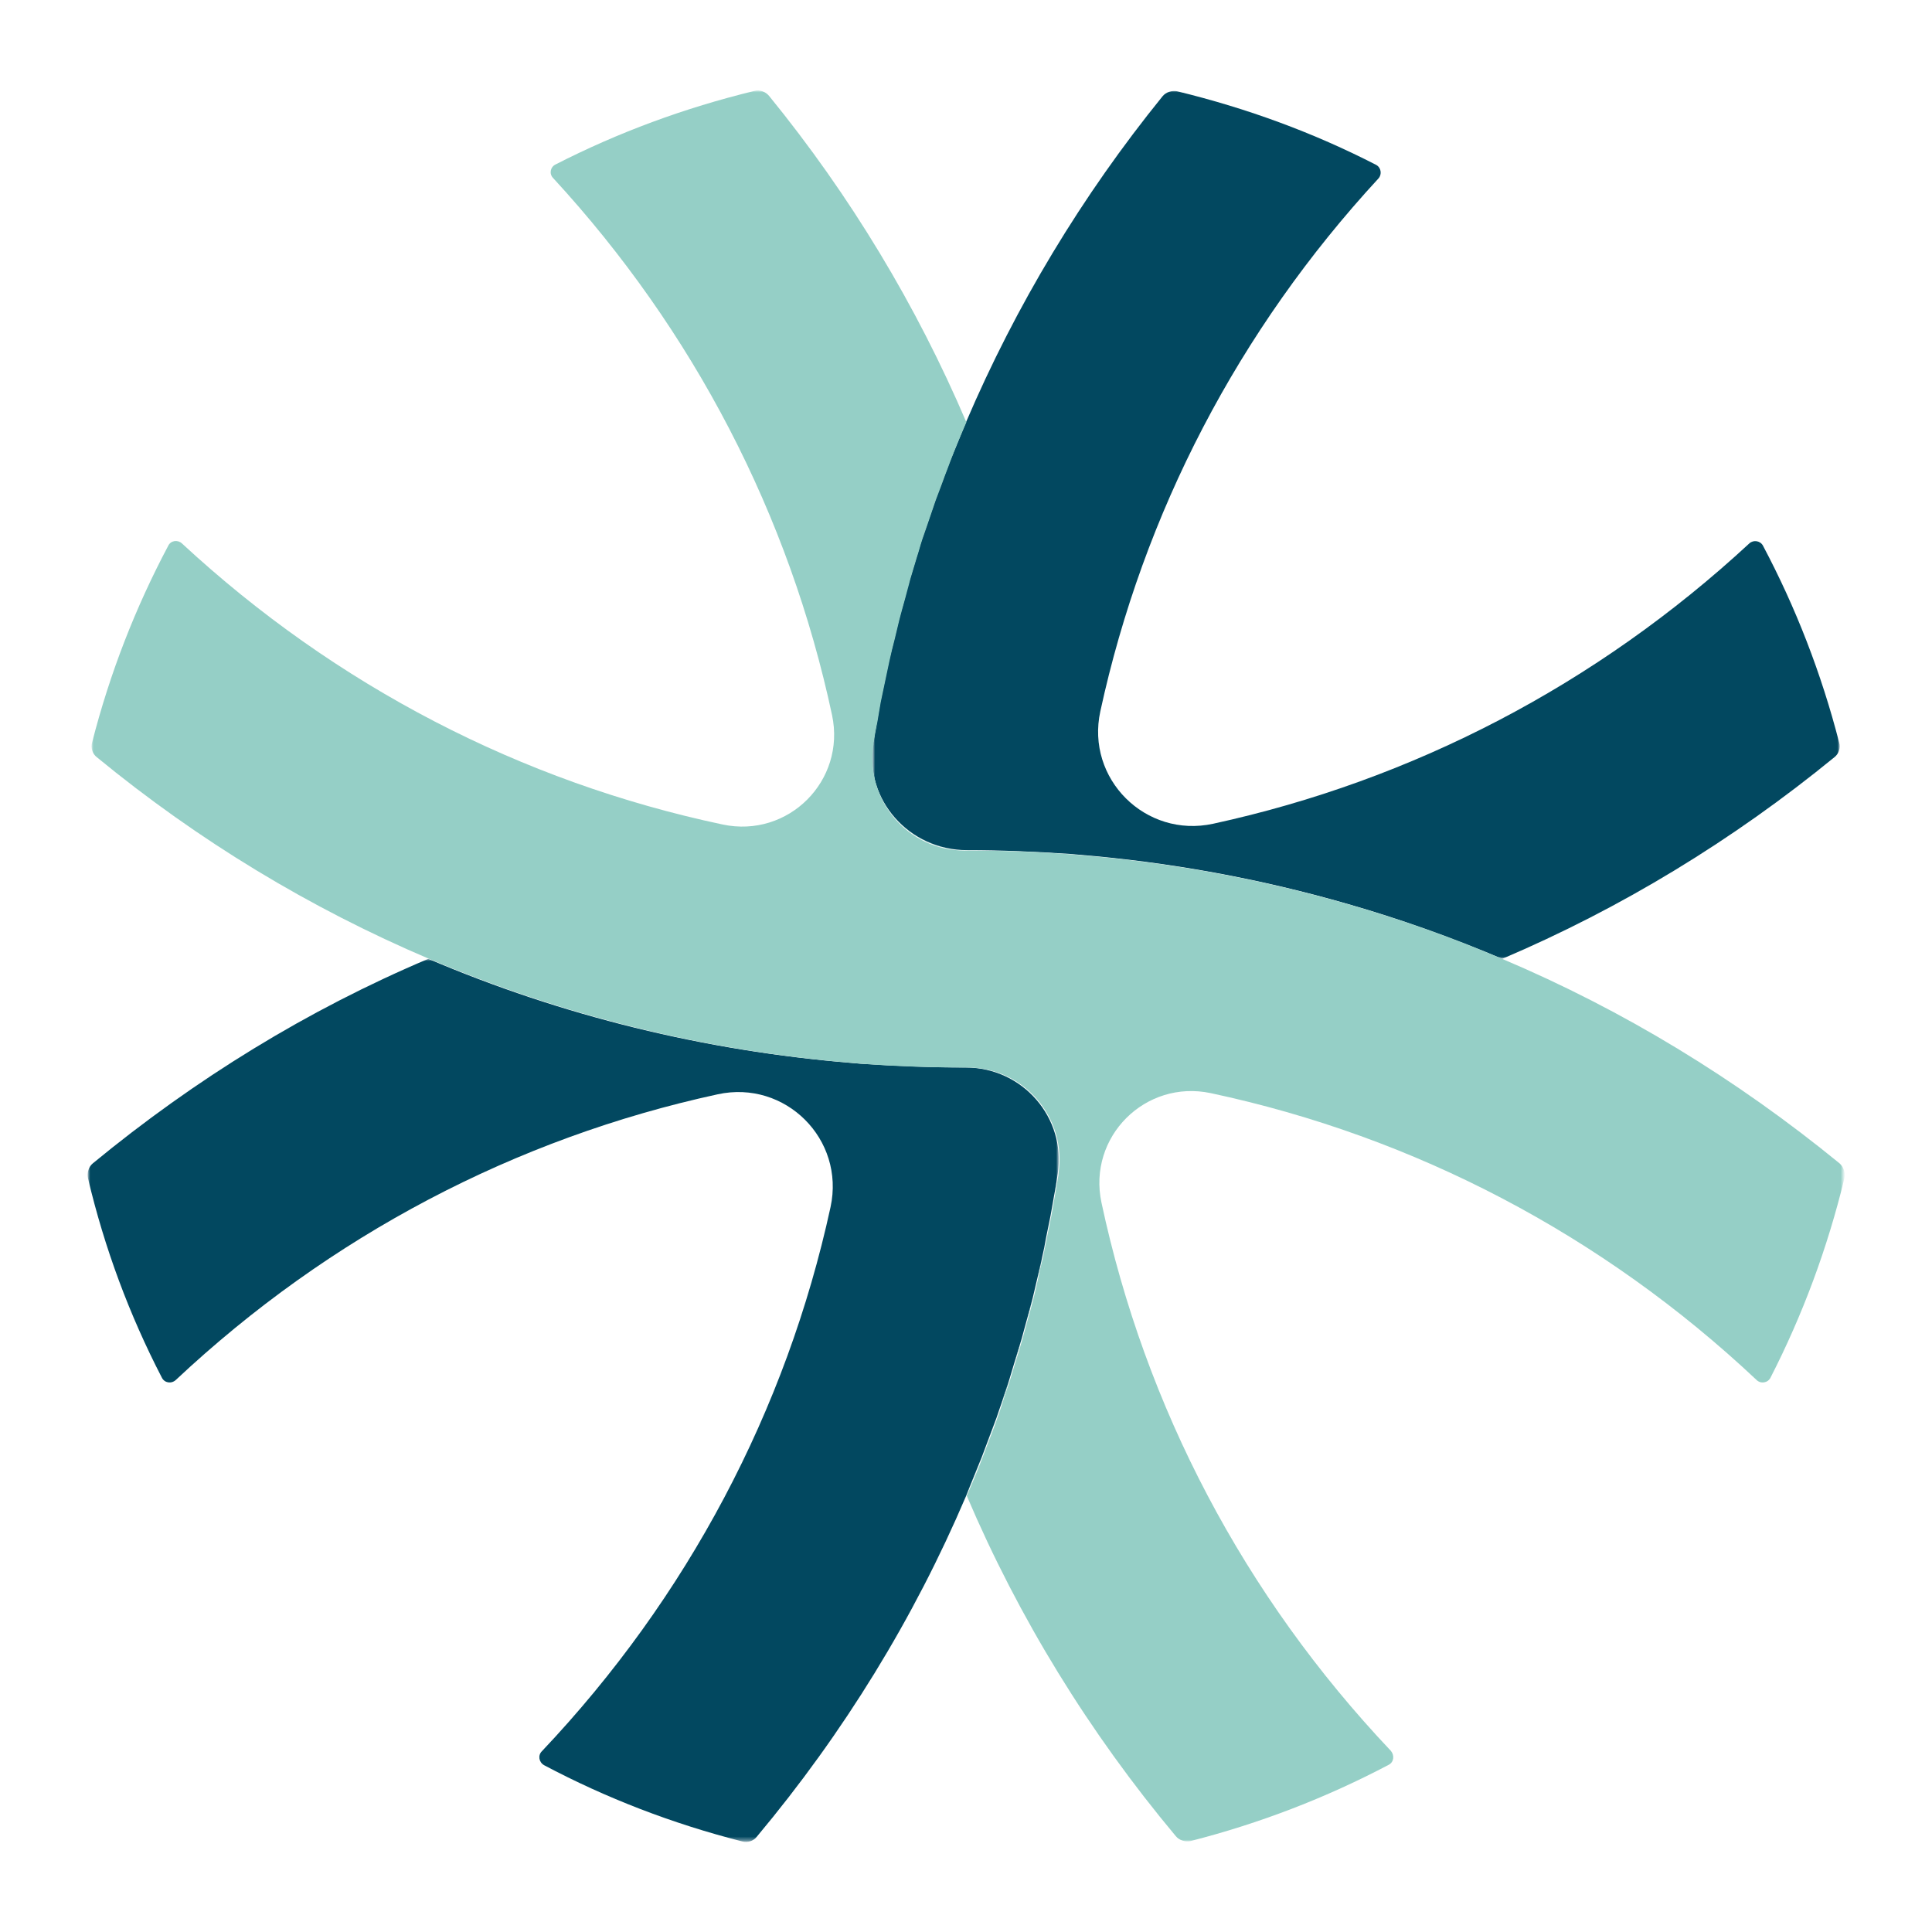 <svg xmlns="http://www.w3.org/2000/svg" viewBox="0 0 512 512" enable-background="new 0 0 512 512" xml:space="preserve"><defs><filter id="a" filterUnits="userSpaceOnUse" x="231.3" y="196.9" width="24.7" height="28.4"><feColorMatrix values="1 0 0 0 0 0 1 0 0 0 0 0 1 0 0 0 0 0 1 0"/></filter></defs><mask maskUnits="userSpaceOnUse" x="231.3" y="196.9" width="24.7" height="28.4" id="b"><g filter="url(#a)"><path fill-rule="evenodd" clip-rule="evenodd" fill="#FFF" d="M23.4 669.1h3068.3V24H23.4z"/></g></mask><path mask="url(#b)" fill-rule="evenodd" clip-rule="evenodd" fill="#95CFC6" d="M231.7 196.9v.2c-2.3 14.8 9.1 28.2 24.1 28.2h.3c-15.2 0-26.8-13.5-24.4-28.4"/><defs><filter id="c" filterUnits="userSpaceOnUse" x="250.5" y="122.2" width="1.4" height="3.7"><feColorMatrix values="1 0 0 0 0 0 1 0 0 0 0 0 1 0 0 0 0 0 1 0"/></filter></defs><mask maskUnits="userSpaceOnUse" x="250.5" y="122.2" width="1.4" height="3.7" id="d"><g filter="url(#c)"><path fill-rule="evenodd" clip-rule="evenodd" fill="#FFF" d="M23.4 669.1h3068.3V24H23.4z"/></g></mask><path mask="url(#d)" fill-rule="evenodd" clip-rule="evenodd" fill="#95CFC6" d="M250.5 125.8c.5-1.2.9-2.4 1.4-3.7-.5 1.3-1 2.5-1.4 3.7"/><defs><filter id="e" filterUnits="userSpaceOnUse" x="246.5" y="132.5" width="1.5" height="4.4"><feColorMatrix values="1 0 0 0 0 0 1 0 0 0 0 0 1 0 0 0 0 0 1 0"/></filter></defs><mask maskUnits="userSpaceOnUse" x="246.5" y="132.5" width="1.5" height="4.4" id="f"><g filter="url(#e)"><path fill-rule="evenodd" clip-rule="evenodd" fill="#FFF" d="M23.4 669.1h3068.3V24H23.4z"/></g></mask><path mask="url(#f)" fill-rule="evenodd" clip-rule="evenodd" fill="#95CFC6" d="M246.5 136.9c.5-1.5 1-2.9 1.5-4.4-.5 1.5-1 2.9-1.5 4.4"/><defs><filter id="g" filterUnits="userSpaceOnUse" x="237.2" y="164.3" width="1.2" height="5"><feColorMatrix values="1 0 0 0 0 0 1 0 0 0 0 0 1 0 0 0 0 0 1 0"/></filter></defs><mask maskUnits="userSpaceOnUse" x="237.2" y="164.3" width="1.2" height="5" id="h"><g filter="url(#g)"><path fill-rule="evenodd" clip-rule="evenodd" fill="#FFF" d="M23.4 669.1h3068.3V24H23.4z"/></g></mask><path mask="url(#h)" fill-rule="evenodd" clip-rule="evenodd" fill="#95CFC6" d="M237.2 169.3c.4-1.7.8-3.3 1.2-5-.5 1.6-.9 3.3-1.2 5"/><defs><filter id="i" filterUnits="userSpaceOnUse" x="243" y="143" width="1.4" height="4.6"><feColorMatrix values="1 0 0 0 0 0 1 0 0 0 0 0 1 0 0 0 0 0 1 0"/></filter></defs><mask maskUnits="userSpaceOnUse" x="243" y="143" width="1.4" height="4.6" id="j"><g filter="url(#i)"><path fill-rule="evenodd" clip-rule="evenodd" fill="#FFF" d="M23.4 669.1h3068.3V24H23.4z"/></g></mask><path mask="url(#j)" fill-rule="evenodd" clip-rule="evenodd" fill="#95CFC6" d="M243 147.6c.5-1.5.9-3.1 1.4-4.6-.5 1.5-.9 3.1-1.4 4.6"/><defs><filter id="k" filterUnits="userSpaceOnUse" x="232.6" y="186" width=".9" height="5.3"><feColorMatrix values="1 0 0 0 0 0 1 0 0 0 0 0 1 0 0 0 0 0 1 0"/></filter></defs><mask maskUnits="userSpaceOnUse" x="232.6" y="186" width=".9" height="5.3" id="l"><g filter="url(#k)"><path fill-rule="evenodd" clip-rule="evenodd" fill="#FFF" d="M23.4 669.1h3068.3V24H23.4z"/></g></mask><path mask="url(#l)" fill-rule="evenodd" clip-rule="evenodd" fill="#95CFC6" d="M232.6 191.3c.3-1.8.6-3.6.9-5.3-.3 1.8-.6 3.5-.9 5.3"/><defs><filter id="m" filterUnits="userSpaceOnUse" x="234.7" y="175.1" width="1.1" height="5.2"><feColorMatrix values="1 0 0 0 0 0 1 0 0 0 0 0 1 0 0 0 0 0 1 0"/></filter></defs><mask maskUnits="userSpaceOnUse" x="234.7" y="175.1" width="1.1" height="5.2" id="n"><g filter="url(#m)"><path fill-rule="evenodd" clip-rule="evenodd" fill="#FFF" d="M23.4 669.1h3068.3V24H23.4z"/></g></mask><path mask="url(#n)" fill-rule="evenodd" clip-rule="evenodd" fill="#95CFC6" d="M234.7 180.3c.4-1.7.7-3.5 1.1-5.2-.4 1.7-.7 3.5-1.1 5.2"/><defs><filter id="o" filterUnits="userSpaceOnUse" x="239.9" y="153.6" width="1.3" height="4.9"><feColorMatrix values="1 0 0 0 0 0 1 0 0 0 0 0 1 0 0 0 0 0 1 0"/></filter></defs><mask maskUnits="userSpaceOnUse" x="239.9" y="153.6" width="1.3" height="4.9" id="p"><g filter="url(#o)"><path fill-rule="evenodd" clip-rule="evenodd" fill="#FFF" d="M23.4 669.1h3068.3V24H23.4z"/></g></mask><path mask="url(#p)" fill-rule="evenodd" clip-rule="evenodd" fill="#95CFC6" d="M239.9 158.4c.4-1.6.9-3.2 1.3-4.9-.4 1.7-.8 3.3-1.3 4.9"/><defs><filter id="q" filterUnits="userSpaceOnUse" x="270.8" y="350.3" width="1.2" height="4.4"><feColorMatrix values="1 0 0 0 0 0 1 0 0 0 0 0 1 0 0 0 0 0 1 0"/></filter></defs><mask maskUnits="userSpaceOnUse" x="270.8" y="350.3" width="1.2" height="4.4" id="r"><g filter="url(#q)"><path fill-rule="evenodd" clip-rule="evenodd" fill="#FFF" d="M23.4 669.1h3068.3V24H23.4z"/></g></mask><path mask="url(#r)" fill-rule="evenodd" clip-rule="evenodd" fill="#95CFC6" d="M272 350.3c-.4 1.5-.8 2.9-1.2 4.4.4-1.5.8-2.9 1.2-4.4"/><defs><filter id="s" filterUnits="userSpaceOnUse" x="264" y="372.3" width="1.2" height="3.5"><feColorMatrix values="1 0 0 0 0 0 1 0 0 0 0 0 1 0 0 0 0 0 1 0"/></filter></defs><mask maskUnits="userSpaceOnUse" x="264" y="372.3" width="1.2" height="3.5" id="t"><g filter="url(#s)"><path fill-rule="evenodd" clip-rule="evenodd" fill="#FFF" d="M23.4 669.1h3068.3V24H23.4z"/></g></mask><path mask="url(#t)" fill-rule="evenodd" clip-rule="evenodd" fill="#95CFC6" d="M265.2 372.3c-.4 1.2-.8 2.4-1.2 3.5.4-1.2.8-2.4 1.2-3.5"/><defs><filter id="u" filterUnits="userSpaceOnUse" x="256" y="283" width="24.7" height="28.4"><feColorMatrix values="1 0 0 0 0 0 1 0 0 0 0 0 1 0 0 0 0 0 1 0"/></filter></defs><mask maskUnits="userSpaceOnUse" x="256" y="283" width="24.7" height="28.4" id="v"><g filter="url(#u)"><path fill-rule="evenodd" clip-rule="evenodd" fill="#FFF" d="M23.4 669.1h3068.3V24H23.4z"/></g></mask><path mask="url(#v)" fill-rule="evenodd" clip-rule="evenodd" fill="#95CFC6" d="M280.3 311.4v-.2c2.3-14.8-9.1-28.2-24.1-28.2h-.2c15.1 0 26.7 13.5 24.3 28.4"/><defs><filter id="w" filterUnits="userSpaceOnUse" x="260.2" y="383.7" width=".9" height="2.4"><feColorMatrix values="1 0 0 0 0 0 1 0 0 0 0 0 1 0 0 0 0 0 1 0"/></filter></defs><mask maskUnits="userSpaceOnUse" x="260.2" y="383.7" width=".9" height="2.4" id="x"><g filter="url(#w)"><path fill-rule="evenodd" clip-rule="evenodd" fill="#FFF" d="M23.4 669.1h3068.3V24H23.4z"/></g></mask><path mask="url(#x)" fill-rule="evenodd" clip-rule="evenodd" fill="#95CFC6" d="m261.1 383.7-.9 2.4.9-2.4"/><defs><filter id="y" filterUnits="userSpaceOnUse" x="267.6" y="361.3" width="1.2" height="4"><feColorMatrix values="1 0 0 0 0 0 1 0 0 0 0 0 1 0 0 0 0 0 1 0"/></filter></defs><mask maskUnits="userSpaceOnUse" x="267.6" y="361.3" width="1.2" height="4" id="z"><g filter="url(#y)"><path fill-rule="evenodd" clip-rule="evenodd" fill="#FFF" d="M23.4 669.1h3068.3V24H23.4z"/></g></mask><path mask="url(#z)" fill-rule="evenodd" clip-rule="evenodd" fill="#95CFC6" d="M268.8 361.3c-.4 1.3-.8 2.7-1.2 4 .4-1.3.8-2.7 1.2-4"/><defs><filter id="A" filterUnits="userSpaceOnUse" x="276.2" y="328.2" width="1" height="5"><feColorMatrix values="1 0 0 0 0 0 1 0 0 0 0 0 1 0 0 0 0 0 1 0"/></filter></defs><mask maskUnits="userSpaceOnUse" x="276.2" y="328.2" width="1" height="5" id="B"><g filter="url(#A)"><path fill-rule="evenodd" clip-rule="evenodd" fill="#FFF" d="M23.4 669.1h3068.3V24H23.4z"/></g></mask><path mask="url(#B)" fill-rule="evenodd" clip-rule="evenodd" fill="#95CFC6" d="M277.3 328.2c-.3 1.7-.7 3.4-1 5 .3-1.7.6-3.3 1-5"/><defs><filter id="C" filterUnits="userSpaceOnUse" x="278.5" y="317.2" width=".9" height="5.1"><feColorMatrix values="1 0 0 0 0 0 1 0 0 0 0 0 1 0 0 0 0 0 1 0"/></filter></defs><mask maskUnits="userSpaceOnUse" x="278.5" y="317.2" width=".9" height="5.1" id="D"><g filter="url(#C)"><path fill-rule="evenodd" clip-rule="evenodd" fill="#FFF" d="M23.4 669.1h3068.3V24H23.4z"/></g></mask><path mask="url(#D)" fill-rule="evenodd" clip-rule="evenodd" fill="#95CFC6" d="m279.3 317.2-.9 5.1c.4-1.7.6-3.4.9-5.1"/><defs><filter id="E" filterUnits="userSpaceOnUse" x="273.7" y="339.3" width="1.1" height="4.7"><feColorMatrix values="1 0 0 0 0 0 1 0 0 0 0 0 1 0 0 0 0 0 1 0"/></filter></defs><mask maskUnits="userSpaceOnUse" x="273.7" y="339.3" width="1.1" height="4.7" id="F"><g filter="url(#E)"><path fill-rule="evenodd" clip-rule="evenodd" fill="#FFF" d="M23.4 669.1h3068.3V24H23.4z"/></g></mask><path mask="url(#F)" fill-rule="evenodd" clip-rule="evenodd" fill="#95CFC6" d="M274.8 339.3c-.4 1.6-.7 3.2-1.1 4.7.4-1.6.7-3.1 1.1-4.7"/><defs><filter id="G" filterUnits="userSpaceOnUse" x="23.4" y="254.2" width="257.3" height="233.8"><feColorMatrix values="1 0 0 0 0 0 1 0 0 0 0 0 1 0 0 0 0 0 1 0"/></filter></defs><mask maskUnits="userSpaceOnUse" x="23.4" y="254.2" width="257.3" height="233.8" id="H"><g filter="url(#G)"><path fill-rule="evenodd" clip-rule="evenodd" fill="#FFF" d="M23.4 669.1h3068.3V24H23.4z"/></g></mask><path mask="url(#H)" fill-rule="evenodd" clip-rule="evenodd" fill="#024860" d="m260.2 386.1.9-2.4c1-2.6 2-5.3 3-8 .4-1.2.8-2.4 1.2-3.5.8-2.3 1.6-4.6 2.3-7 .4-1.3.8-2.7 1.2-4 .7-2.2 1.4-4.4 2-6.6.4-1.5.8-2.9 1.2-4.4.6-2.1 1.2-4.2 1.7-6.3.4-1.6.7-3.1 1.1-4.7.5-2 1-4 1.4-6.1.4-1.7.7-3.3 1-5 .4-2 .8-3.9 1.2-5.9l.9-5.1c.4-2 .7-4 1-6 2.3-14.9-9.3-28.2-24.4-28.2-9.3 0-18.6-.4-27.8-1-.8-.1-1.5-.1-2.3-.2-39.1-3.2-76.9-12.5-112.3-27.6-31.9 13.5-61.7 31.8-88.9 54.2-1.1.9-1.6 2.5-1.3 3.9 4.4 18.6 11 36.3 19.6 52.9.7 1.4 2.5 1.7 3.7.6 40.7-38.2 90.1-64.1 143.6-75.7 17.9-3.9 33.8 11.9 29.9 29.9-11.7 53.8-37.9 103.4-76.5 144.2-1.1 1.1-.8 2.9.6 3.7 16.4 8.7 34 15.5 52.5 20.2 1.4.4 3-.1 3.9-1.3 23-27.5 41.6-57.8 55.4-90.2 1.4-3.5 2.8-6.9 4.2-10.4"/><defs><filter id="I" filterUnits="userSpaceOnUse" x="231.4" y="24" width="256.4" height="230.2"><feColorMatrix values="1 0 0 0 0 0 1 0 0 0 0 0 1 0 0 0 0 0 1 0"/></filter></defs><mask maskUnits="userSpaceOnUse" x="231.4" y="24" width="256.4" height="230.2" id="J"><g filter="url(#I)"><path fill-rule="evenodd" clip-rule="evenodd" fill="#FFF" d="M23.4 669.1h3068.3V24H23.4z"/></g></mask><path mask="url(#J)" fill-rule="evenodd" clip-rule="evenodd" fill="#024860" d="m256 111.9-4.2 10.2c-.5 1.2-.9 2.4-1.4 3.7-.8 2.2-1.7 4.5-2.5 6.7-.5 1.5-1 2.9-1.5 4.4-.7 2-1.4 4.1-2.1 6.1-.5 1.5-.9 3.1-1.4 4.6l-1.8 6c-.5 1.6-.9 3.2-1.3 4.9-.5 1.9-1.1 3.9-1.6 5.8-.4 1.7-.8 3.3-1.2 5-.5 1.9-.9 3.9-1.4 5.8-.4 1.7-.7 3.5-1.1 5.2l-1.2 5.7c-.3 1.8-.6 3.5-.9 5.3-.3 1.9-.7 3.7-1 5.6-2.4 15.1 9.6 28.4 24.9 28.4 9.1 0 18.2.4 27.2 1 .8.1 1.5.1 2.3.2 24.4 2 48.3 6.4 71.5 13.1 13.9 4 27.5 8.9 40.8 14.5 31.5-13.4 61.1-31.4 88-53.4 1.2-.9 1.7-2.5 1.3-3.9-4.7-18.3-11.5-35.8-20.2-52.2-.7-1.3-2.5-1.6-3.6-.6-40.4 37.4-89.2 62.8-142.1 74.3-17.9 3.9-33.8-11.9-29.9-29.8 11.4-52.5 36.6-101 73.7-141.2 1-1.1.7-2.9-.6-3.6-16.5-8.5-34.2-15-52.7-19.5-1.4-.3-3 .2-3.9 1.3-21.4 26.4-38.9 55.5-52.1 86.4z"/><defs><filter id="K" filterUnits="userSpaceOnUse" x="24.3" y="24" width="464.4" height="464"><feColorMatrix values="1 0 0 0 0 0 1 0 0 0 0 0 1 0 0 0 0 0 1 0"/></filter></defs><mask maskUnits="userSpaceOnUse" x="24.3" y="24" width="464.4" height="464" id="L"><g filter="url(#K)"><path fill-rule="evenodd" clip-rule="evenodd" fill="#FFF" d="M23.4 669.1h3068.3V24H23.4z"/></g></mask><path mask="url(#L)" fill-rule="evenodd" clip-rule="evenodd" fill="#95CFC6" d="M398.3 254.2c-13.3-5.6-26.9-10.5-40.8-14.5-23.2-6.7-47.1-11.1-71.5-13.1-.8-.1-1.5-.1-2.3-.2-9.2-.7-18.5-1-27.8-1h-.3c-15 0-26.4-13.4-24.1-28.2V196.9c.3-1.9.6-3.7 1-5.5.3-1.8.6-3.6.9-5.3l1.2-5.7c.4-1.7.7-3.5 1.1-5.2.4-1.9.9-3.9 1.4-5.8.4-1.7.8-3.3 1.2-5 .5-2 1-3.9 1.6-5.9.4-1.6.9-3.2 1.3-4.9l1.8-6c.5-1.5.9-3.1 1.4-4.6.7-2 1.4-4.1 2.1-6.1.5-1.5 1-2.9 1.5-4.4.8-2.2 1.7-4.5 2.5-6.7.5-1.2.9-2.4 1.4-3.7 1.3-3.4 2.7-6.8 4.2-10.2-13.2-30.9-30.7-60-52.3-86.5-.9-1.1-2.5-1.7-3.9-1.3-18.5 4.5-36.1 11-52.7 19.5-1.4.7-1.7 2.5-.6 3.6 37.3 40.5 62.6 89.4 73.9 142.3 3.7 17.4-11.6 32.7-29 29-53.4-11.3-102.6-36.8-143.3-74.5-1.1-1-2.9-.8-3.6.6-8.7 16.4-15.5 33.8-20.2 52.2-.4 1.4.1 3 1.3 3.9 26.9 22.1 56.5 40 88 53.4 35.4 15 73.2 24.4 112.3 27.6.8.1 1.5.1 2.3.2 9.2.7 18.5 1 27.8 1h.3c15 0 26.4 13.4 24.1 28.2V311.4c-.3 1.9-.7 3.8-1 5.8l-.9 5.1c-.4 2-.8 3.9-1.2 5.9-.3 1.7-.7 3.4-1 5-.5 2-1 4.1-1.4 6.1-.4 1.6-.7 3.2-1.1 4.7-.5 2.1-1.1 4.2-1.7 6.3-.4 1.5-.8 2.9-1.2 4.4-.6 2.2-1.3 4.4-2 6.6-.4 1.3-.8 2.7-1.2 4-.7 2.3-1.6 4.6-2.3 7-.4 1.2-.8 2.4-1.2 3.5-.9 2.7-2 5.3-3 8l-.9 2.4c-1.3 3.4-2.7 6.8-4.2 10.2 13.8 32.4 32.4 62.7 55.4 90.2.9 1.1 2.5 1.6 3.9 1.3 18.4-4.7 36-11.5 52.5-20.2 1.4-.7 1.6-2.5.6-3.7-38.9-41.1-65.1-91-76.7-145.3-3.7-17.4 11.6-32.7 29-29 53.9 11.5 103.7 37.5 144.6 76 1.1 1.1 3 .8 3.7-.6 8.5-16.6 15.1-34.3 19.6-52.9.3-1.4-.2-2.9-1.3-3.9-27.4-22.4-57.3-40.6-89.2-54.1"/><defs><filter id="M" filterUnits="userSpaceOnUse" x="256" y="386.1" width="4.2" height="10.2"><feColorMatrix values="1 0 0 0 0 0 1 0 0 0 0 0 1 0 0 0 0 0 1 0"/></filter></defs><mask maskUnits="userSpaceOnUse" x="256" y="386.1" width="4.2" height="10.2" id="N"><g filter="url(#M)"><path fill-rule="evenodd" clip-rule="evenodd" fill="#FFF" d="M23.4 669.1h3068.3V24H23.4z"/></g></mask><path mask="url(#N)" fill-rule="evenodd" clip-rule="evenodd" fill="#95CFC6" d="M260.2 386.1c-1.3 3.4-2.7 6.8-4.2 10.2 1.4-3.3 2.8-6.7 4.2-10.2"/><defs><filter id="O" filterUnits="userSpaceOnUse" x="261.1" y="375.8" width="3" height="8"><feColorMatrix values="1 0 0 0 0 0 1 0 0 0 0 0 1 0 0 0 0 0 1 0"/></filter></defs><mask maskUnits="userSpaceOnUse" x="261.1" y="375.8" width="3" height="8" id="P"><g filter="url(#O)"><path fill-rule="evenodd" clip-rule="evenodd" fill="#FFF" d="M23.4 669.1h3068.3V24H23.4z"/></g></mask><path mask="url(#P)" fill-rule="evenodd" clip-rule="evenodd" fill="#95CFC6" d="M264 375.8c-.9 2.7-2 5.3-3 8 1.1-2.7 2.1-5.3 3-8"/><defs><filter id="Q" filterUnits="userSpaceOnUse" x="274.8" y="333.2" width="1.4" height="6.1"><feColorMatrix values="1 0 0 0 0 0 1 0 0 0 0 0 1 0 0 0 0 0 1 0"/></filter></defs><mask maskUnits="userSpaceOnUse" x="274.8" y="333.2" width="1.4" height="6.1" id="R"><g filter="url(#Q)"><path fill-rule="evenodd" clip-rule="evenodd" fill="#FFF" d="M23.4 669.1h3068.3V24H23.4z"/></g></mask><path mask="url(#R)" fill-rule="evenodd" clip-rule="evenodd" fill="#95CFC6" d="M276.2 333.2c-.5 2-1 4.1-1.4 6.1.5-2 1-4.1 1.4-6.1"/><defs><filter id="S" filterUnits="userSpaceOnUse" x="272" y="344" width="1.7" height="6.3"><feColorMatrix values="1 0 0 0 0 0 1 0 0 0 0 0 1 0 0 0 0 0 1 0"/></filter></defs><mask maskUnits="userSpaceOnUse" x="272" y="344" width="1.7" height="6.3" id="T"><g filter="url(#S)"><path fill-rule="evenodd" clip-rule="evenodd" fill="#FFF" d="M23.4 669.1h3068.3V24H23.4z"/></g></mask><path mask="url(#T)" fill-rule="evenodd" clip-rule="evenodd" fill="#95CFC6" d="M273.7 344c-.5 2.1-1.1 4.2-1.7 6.3.5-2.1 1.1-4.2 1.7-6.3"/><defs><filter id="U" filterUnits="userSpaceOnUse" x="279.3" y="311.4" width="1" height="5.8"><feColorMatrix values="1 0 0 0 0 0 1 0 0 0 0 0 1 0 0 0 0 0 1 0"/></filter></defs><mask maskUnits="userSpaceOnUse" x="279.3" y="311.4" width="1" height="5.8" id="V"><g filter="url(#U)"><path fill-rule="evenodd" clip-rule="evenodd" fill="#FFF" d="M23.4 669.1h3068.3V24H23.4z"/></g></mask><path mask="url(#V)" fill-rule="evenodd" clip-rule="evenodd" fill="#95CFC6" d="M280.3 311.5c0-.1 0-.1 0 0-.3 1.9-.7 3.8-1 5.8.4-2 .7-3.9 1-5.8"/><defs><filter id="W" filterUnits="userSpaceOnUse" x="268.8" y="354.7" width="2" height="6.6"><feColorMatrix values="1 0 0 0 0 0 1 0 0 0 0 0 1 0 0 0 0 0 1 0"/></filter></defs><mask maskUnits="userSpaceOnUse" x="268.8" y="354.7" width="2" height="6.6" id="X"><g filter="url(#W)"><path fill-rule="evenodd" clip-rule="evenodd" fill="#FFF" d="M23.4 669.1h3068.3V24H23.4z"/></g></mask><path mask="url(#X)" fill-rule="evenodd" clip-rule="evenodd" fill="#95CFC6" d="M270.8 354.7c-.6 2.2-1.3 4.4-2 6.6.6-2.2 1.3-4.4 2-6.6"/><defs><filter id="Y" filterUnits="userSpaceOnUse" x="277.3" y="322.3" width="1.2" height="5.9"><feColorMatrix values="1 0 0 0 0 0 1 0 0 0 0 0 1 0 0 0 0 0 1 0"/></filter></defs><mask maskUnits="userSpaceOnUse" x="277.3" y="322.3" width="1.2" height="5.9" id="Z"><g filter="url(#Y)"><path fill-rule="evenodd" clip-rule="evenodd" fill="#FFF" d="M23.4 669.1h3068.3V24H23.4z"/></g></mask><path mask="url(#Z)" fill-rule="evenodd" clip-rule="evenodd" fill="#95CFC6" d="M278.5 322.3c-.4 2-.8 3.9-1.2 5.9.4-2 .8-3.9 1.2-5.9"/><defs><filter id="aa" filterUnits="userSpaceOnUse" x="265.2" y="365.3" width="2.3" height="7"><feColorMatrix values="1 0 0 0 0 0 1 0 0 0 0 0 1 0 0 0 0 0 1 0"/></filter></defs><mask maskUnits="userSpaceOnUse" x="265.2" y="365.3" width="2.3" height="7" id="ab"><g filter="url(#aa)"><path fill-rule="evenodd" clip-rule="evenodd" fill="#FFF" d="M23.4 669.1h3068.3V24H23.4z"/></g></mask><path mask="url(#ab)" fill-rule="evenodd" clip-rule="evenodd" fill="#95CFC6" d="M267.6 365.3c-.7 2.3-1.5 4.6-2.3 7 .7-2.4 1.5-4.7 2.3-7"/><defs><filter id="ac" filterUnits="userSpaceOnUse" x="233.5" y="180.3" width="1.2" height="5.7"><feColorMatrix values="1 0 0 0 0 0 1 0 0 0 0 0 1 0 0 0 0 0 1 0"/></filter></defs><mask maskUnits="userSpaceOnUse" x="233.5" y="180.3" width="1.2" height="5.7" id="ad"><g filter="url(#ac)"><path fill-rule="evenodd" clip-rule="evenodd" fill="#FFF" d="M23.4 669.1h3068.3V24H23.4z"/></g></mask><path mask="url(#ad)" fill-rule="evenodd" clip-rule="evenodd" fill="#95CFC6" d="m233.5 186 1.2-5.7-1.2 5.7"/><defs><filter id="ae" filterUnits="userSpaceOnUse" x="251.8" y="111.9" width="4.2" height="10.2"><feColorMatrix values="1 0 0 0 0 0 1 0 0 0 0 0 1 0 0 0 0 0 1 0"/></filter></defs><mask maskUnits="userSpaceOnUse" x="251.8" y="111.9" width="4.2" height="10.2" id="af"><g filter="url(#ae)"><path fill-rule="evenodd" clip-rule="evenodd" fill="#FFF" d="M23.4 669.1h3068.3V24H23.4z"/></g></mask><path mask="url(#af)" fill-rule="evenodd" clip-rule="evenodd" fill="#95CFC6" d="m256 111.9-4.2 10.2 4.2-10.2"/><defs><filter id="ag" filterUnits="userSpaceOnUse" x="231.7" y="191.3" width="1" height="5.6"><feColorMatrix values="1 0 0 0 0 0 1 0 0 0 0 0 1 0 0 0 0 0 1 0"/></filter></defs><mask maskUnits="userSpaceOnUse" x="231.7" y="191.3" width="1" height="5.6" id="ah"><g filter="url(#ag)"><path fill-rule="evenodd" clip-rule="evenodd" fill="#FFF" d="M23.4 669.1h3068.3V24H23.4z"/></g></mask><path mask="url(#ah)" fill-rule="evenodd" clip-rule="evenodd" fill="#95CFC6" d="M231.7 196.8c0 .1 0 .1 0 0 .3-1.8.6-3.7 1-5.5-.4 1.9-.7 3.7-1 5.5"/><defs><filter id="ai" filterUnits="userSpaceOnUse" x="248" y="125.8" width="2.5" height="6.7"><feColorMatrix values="1 0 0 0 0 0 1 0 0 0 0 0 1 0 0 0 0 0 1 0"/></filter></defs><mask maskUnits="userSpaceOnUse" x="248" y="125.8" width="2.5" height="6.7" id="aj"><g filter="url(#ai)"><path fill-rule="evenodd" clip-rule="evenodd" fill="#FFF" d="M23.4 669.1h3068.3V24H23.4z"/></g></mask><path mask="url(#aj)" fill-rule="evenodd" clip-rule="evenodd" fill="#95CFC6" d="M248 132.5c.8-2.2 1.7-4.5 2.5-6.7-.9 2.2-1.7 4.5-2.5 6.7"/><defs><filter id="ak" filterUnits="userSpaceOnUse" x="235.8" y="169.3" width="1.4" height="5.8"><feColorMatrix values="1 0 0 0 0 0 1 0 0 0 0 0 1 0 0 0 0 0 1 0"/></filter></defs><mask maskUnits="userSpaceOnUse" x="235.8" y="169.3" width="1.4" height="5.8" id="al"><g filter="url(#ak)"><path fill-rule="evenodd" clip-rule="evenodd" fill="#FFF" d="M23.4 669.1h3068.3V24H23.4z"/></g></mask><path mask="url(#al)" fill-rule="evenodd" clip-rule="evenodd" fill="#95CFC6" d="M235.8 175.1c.4-1.9.9-3.9 1.4-5.8-.5 1.9-1 3.9-1.4 5.8"/><defs><filter id="am" filterUnits="userSpaceOnUse" x="244.4" y="136.9" width="2.1" height="6.1"><feColorMatrix values="1 0 0 0 0 0 1 0 0 0 0 0 1 0 0 0 0 0 1 0"/></filter></defs><mask maskUnits="userSpaceOnUse" x="244.4" y="136.9" width="2.1" height="6.1" id="an"><g filter="url(#am)"><path fill-rule="evenodd" clip-rule="evenodd" fill="#FFF" d="M23.4 669.1h3068.3V24H23.4z"/></g></mask><path mask="url(#an)" fill-rule="evenodd" clip-rule="evenodd" fill="#95CFC6" d="M244.4 143c.7-2 1.4-4.1 2.1-6.1-.7 2-1.4 4-2.1 6.1"/><defs><filter id="ao" filterUnits="userSpaceOnUse" x="357.6" y="239.7" width="40.8" height="14.5"><feColorMatrix values="1 0 0 0 0 0 1 0 0 0 0 0 1 0 0 0 0 0 1 0"/></filter></defs><mask maskUnits="userSpaceOnUse" x="357.6" y="239.7" width="40.8" height="14.5" id="ap"><g filter="url(#ao)"><path fill-rule="evenodd" clip-rule="evenodd" fill="#FFF" d="M23.4 669.1h3068.3V24H23.4z"/></g></mask><path mask="url(#ap)" fill-rule="evenodd" clip-rule="evenodd" fill="#95CFC6" d="M398.3 254.2c-13.3-5.6-26.9-10.5-40.8-14.5 14 4 27.6 8.8 40.8 14.5"/><defs><filter id="aq" filterUnits="userSpaceOnUse" x="241.2" y="147.6" width="1.8" height="6"><feColorMatrix values="1 0 0 0 0 0 1 0 0 0 0 0 1 0 0 0 0 0 1 0"/></filter></defs><mask maskUnits="userSpaceOnUse" x="241.2" y="147.6" width="1.8" height="6" id="ar"><g filter="url(#aq)"><path fill-rule="evenodd" clip-rule="evenodd" fill="#FFF" d="M23.4 669.1h3068.3V24H23.4z"/></g></mask><path mask="url(#ar)" fill-rule="evenodd" clip-rule="evenodd" fill="#95CFC6" d="m241.2 153.6 1.8-6-1.8 6"/><defs><filter id="as" filterUnits="userSpaceOnUse" x="238.3" y="158.4" width="1.6" height="5.8"><feColorMatrix values="1 0 0 0 0 0 1 0 0 0 0 0 1 0 0 0 0 0 1 0"/></filter></defs><mask maskUnits="userSpaceOnUse" x="238.3" y="158.4" width="1.6" height="5.8" id="at"><g filter="url(#as)"><path fill-rule="evenodd" clip-rule="evenodd" fill="#FFF" d="M23.4 669.1h3068.3V24H23.4z"/></g></mask><path mask="url(#at)" fill-rule="evenodd" clip-rule="evenodd" fill="#95CFC6" d="M238.3 164.3c.5-2 1-3.9 1.6-5.8-.5 1.9-1.1 3.8-1.6 5.8"/></svg>